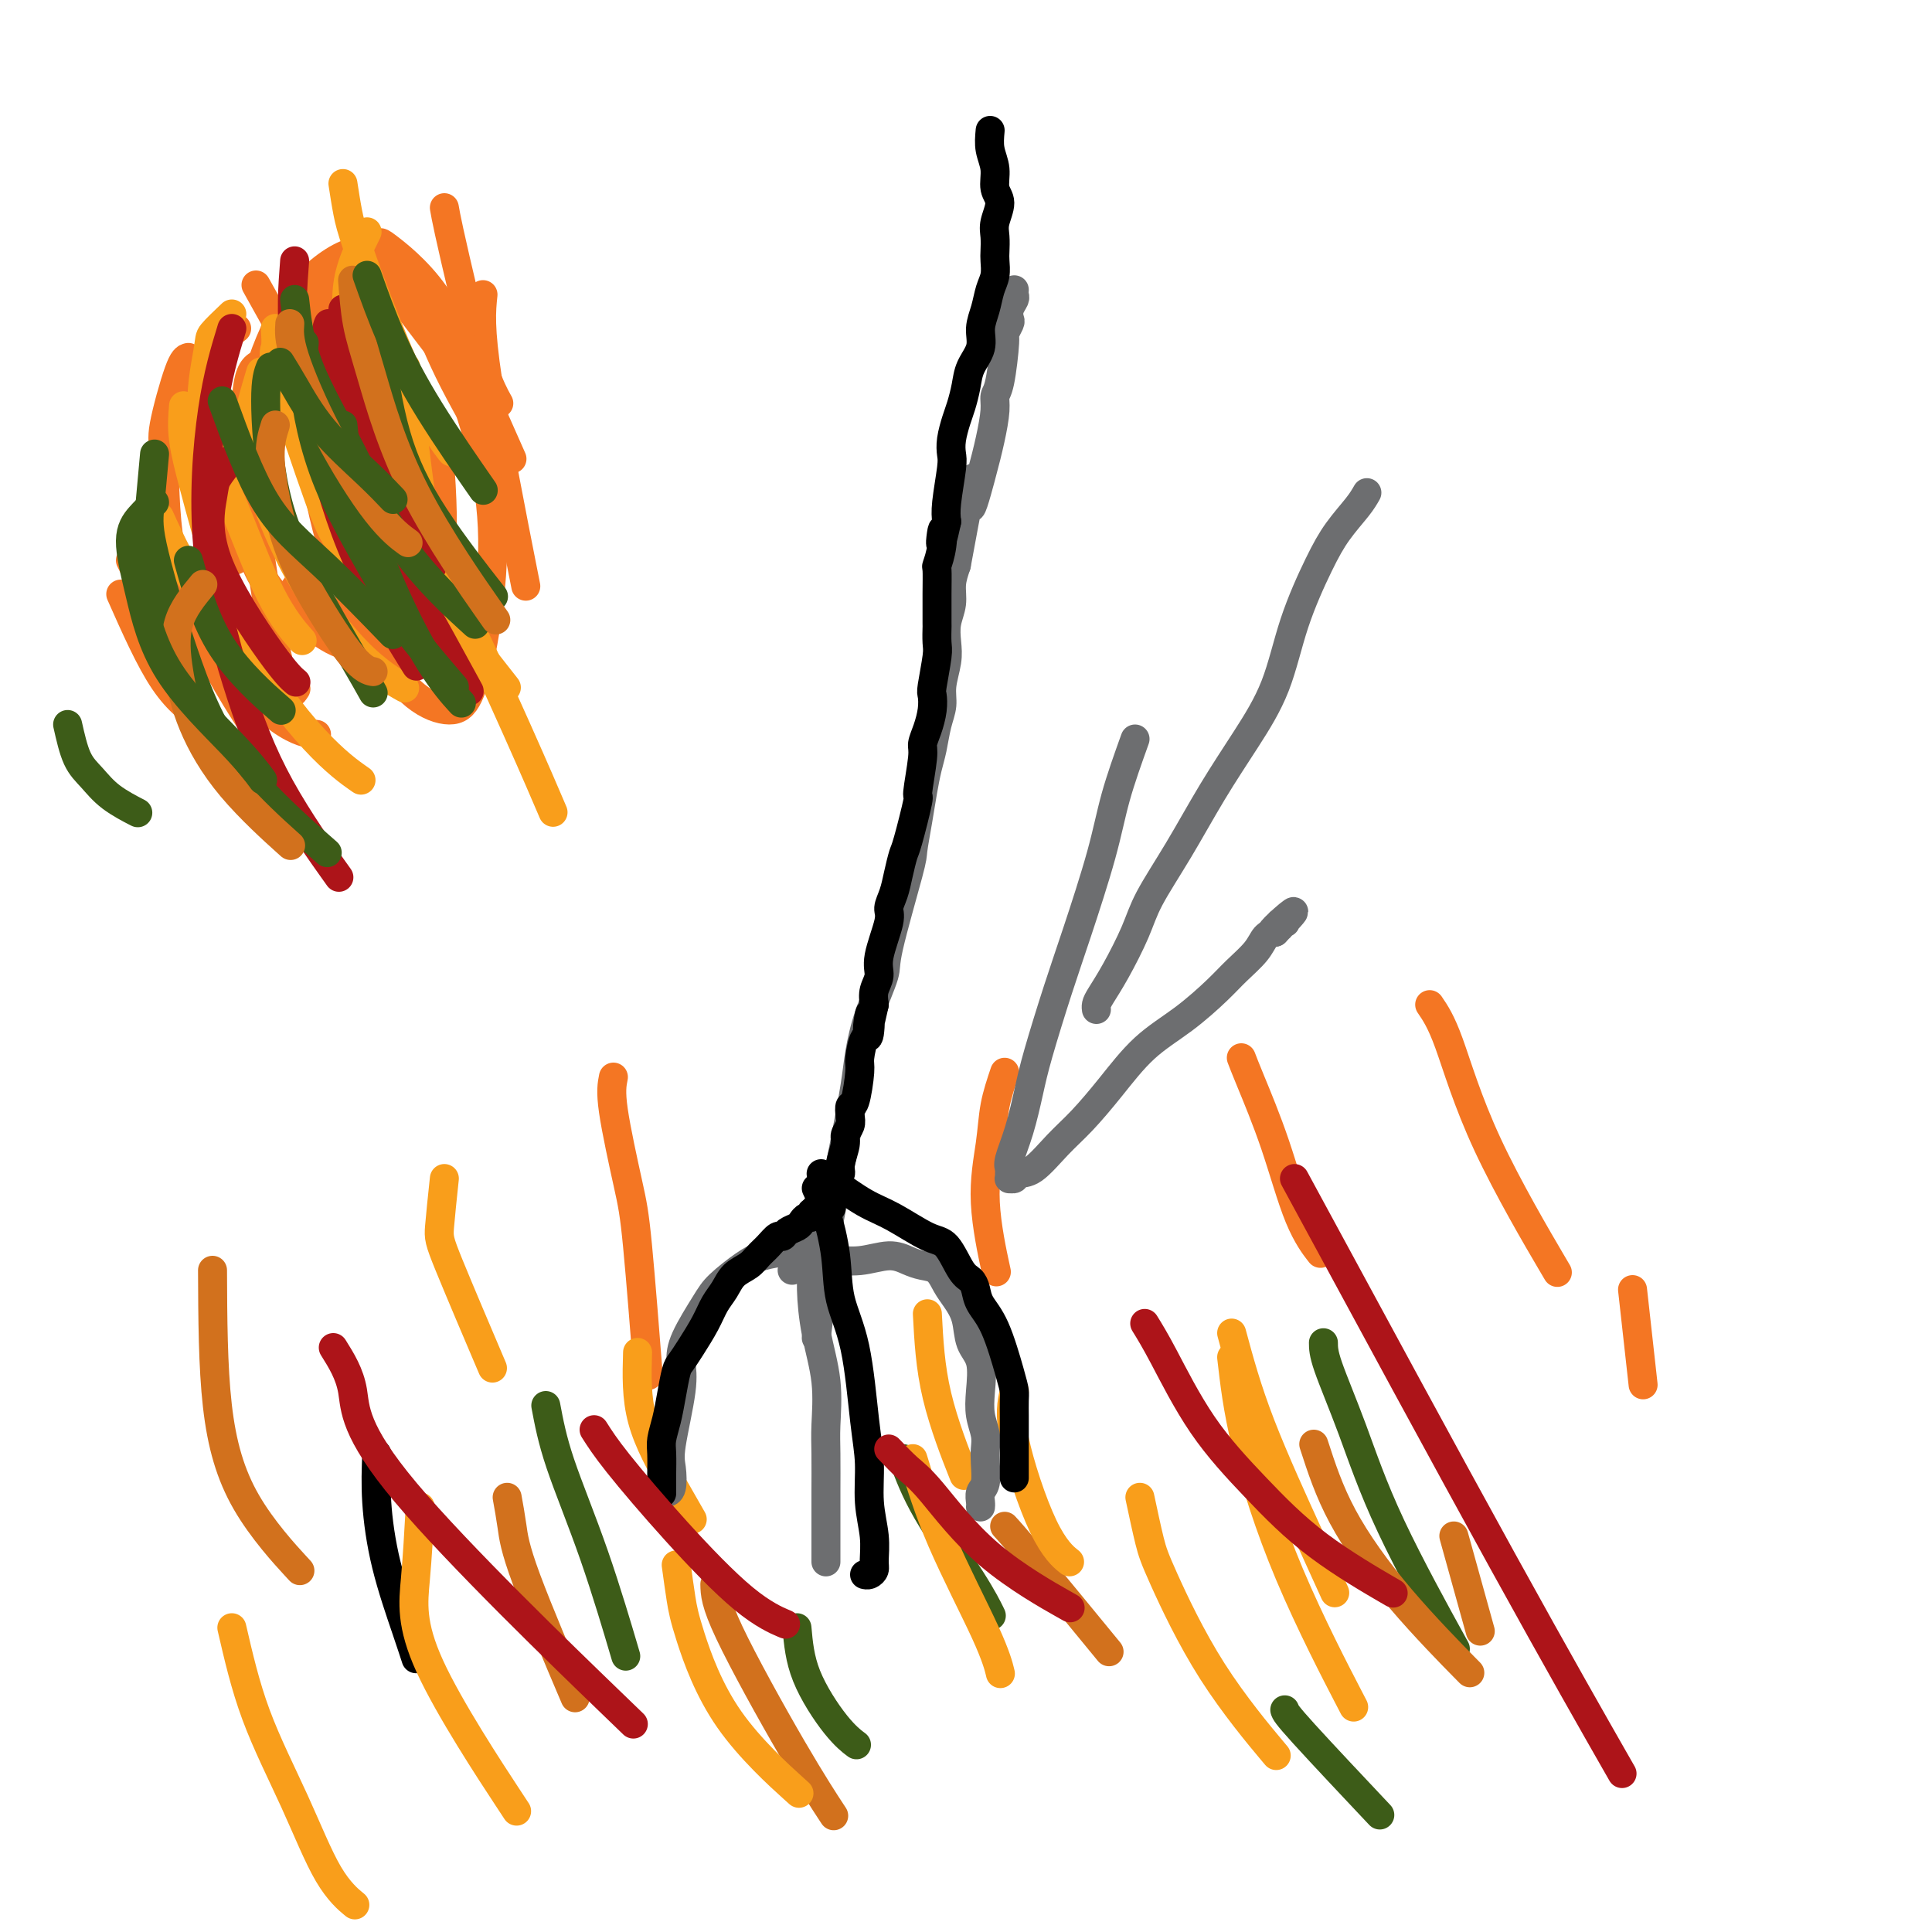 <svg viewBox='0 0 400 400' version='1.1' xmlns='http://www.w3.org/2000/svg' xmlns:xlink='http://www.w3.org/1999/xlink'><g fill='none' stroke='#000000' stroke-width='6' stroke-linecap='round' stroke-linejoin='round'><path d='M78,301c-0.121,3.100 -0.242,6.201 0,10c0.242,3.799 0.848,8.297 2,13c1.152,4.703 2.848,9.612 4,13c1.152,3.388 1.758,5.254 2,6c0.242,0.746 0.121,0.373 0,0'/></g>
<g fill='none' stroke='#3D5C18' stroke-width='6' stroke-linecap='round' stroke-linejoin='round'><path d='M113,291c0.655,3.488 1.310,6.976 3,12c1.690,5.024 4.417,11.583 7,19c2.583,7.417 5.024,15.690 6,19c0.976,3.310 0.488,1.655 0,0'/><path d='M187,302c1.214,3.274 2.429,6.548 5,11c2.571,4.452 6.500,10.083 9,14c2.500,3.917 3.571,6.119 4,7c0.429,0.881 0.214,0.440 0,0'/><path d='M274,278c0.003,1.064 0.006,2.128 1,5c0.994,2.872 2.978,7.553 5,13c2.022,5.447 4.083,11.659 8,20c3.917,8.341 9.691,18.812 12,23c2.309,4.188 1.155,2.094 0,0'/><path d='M165,337c0.286,3.214 0.571,6.429 2,10c1.429,3.571 4.000,7.500 6,10c2.000,2.500 3.429,3.571 4,4c0.571,0.429 0.286,0.214 0,0'/><path d='M266,354c0.133,0.444 0.267,0.889 4,5c3.733,4.111 11.067,11.889 14,15c2.933,3.111 1.467,1.556 0,0'/></g>
<g fill='none' stroke='#F47623' stroke-width='6' stroke-linecap='round' stroke-linejoin='round'><path d='M127,223c-0.295,1.463 -0.590,2.925 0,7c0.590,4.075 2.065,10.762 3,15c0.935,4.238 1.329,6.026 2,13c0.671,6.974 1.620,19.136 2,24c0.380,4.864 0.190,2.432 0,0'/><path d='M208,222c-0.778,2.313 -1.557,4.625 -2,7c-0.443,2.375 -0.552,4.812 -1,8c-0.448,3.188 -1.236,7.128 -1,12c0.236,4.872 1.496,10.678 2,13c0.504,2.322 0.252,1.161 0,0'/><path d='M257,219c0.399,1.040 0.797,2.080 2,5c1.203,2.920 3.209,7.721 5,13c1.791,5.279 3.367,11.037 5,15c1.633,3.963 3.324,6.132 4,7c0.676,0.868 0.338,0.434 0,0'/><path d='M296,208c1.173,1.720 2.345,3.440 4,8c1.655,4.560 3.792,11.958 8,21c4.208,9.042 10.488,19.726 13,24c2.512,4.274 1.256,2.137 0,0'/><path d='M338,267c0.833,7.500 1.667,15.000 2,18c0.333,3.000 0.167,1.500 0,0'/></g>
<g fill='none' stroke='#D2711D' stroke-width='6' stroke-linecap='round' stroke-linejoin='round'><path d='M44,263c0.042,9.958 0.083,19.917 1,28c0.917,8.083 2.708,14.292 6,20c3.292,5.708 8.083,10.917 10,13c1.917,2.083 0.958,1.042 0,0'/><path d='M105,310c0.351,1.946 0.702,3.893 1,6c0.298,2.107 0.542,4.375 3,11c2.458,6.625 7.131,17.607 9,22c1.869,4.393 0.935,2.196 0,0'/><path d='M148,328c0.036,1.899 0.071,3.798 3,10c2.929,6.202 8.750,16.708 13,24c4.250,7.292 6.929,11.369 8,13c1.071,1.631 0.536,0.815 0,0'/><path d='M208,316c0.978,1.067 1.956,2.133 6,7c4.044,4.867 11.156,13.533 14,17c2.844,3.467 1.422,1.733 0,0'/><path d='M272,299c1.565,4.833 3.131,9.667 6,15c2.869,5.333 7.042,11.167 12,17c4.958,5.833 10.702,11.667 13,14c2.298,2.333 1.149,1.167 0,0'/><path d='M301,318c2.083,7.500 4.167,15.000 5,18c0.833,3.000 0.417,1.500 0,0'/></g>
<g fill='none' stroke='#F99E1B' stroke-width='6' stroke-linecap='round' stroke-linejoin='round'><path d='M48,337c1.380,5.976 2.759,11.952 5,18c2.241,6.048 5.343,12.167 8,18c2.657,5.833 4.869,11.378 7,15c2.131,3.622 4.180,5.321 5,6c0.820,0.679 0.410,0.340 0,0'/><path d='M87,312c-0.286,5.107 -0.571,10.214 -1,15c-0.429,4.786 -1.000,9.250 3,18c4.000,8.750 12.571,21.786 16,27c3.429,5.214 1.714,2.607 0,0'/><path d='M140,324c0.335,2.456 0.670,4.912 1,7c0.330,2.088 0.656,3.807 2,8c1.344,4.193 3.708,10.860 8,17c4.292,6.140 10.512,11.754 13,14c2.488,2.246 1.244,1.123 0,0'/><path d='M189,302c1.607,5.274 3.214,10.548 6,17c2.786,6.452 6.750,14.083 9,19c2.250,4.917 2.786,7.119 3,8c0.214,0.881 0.107,0.440 0,0'/><path d='M236,310c0.713,3.346 1.426,6.692 2,9c0.574,2.308 1.010,3.577 3,8c1.990,4.423 5.536,11.998 10,19c4.464,7.002 9.847,13.429 12,16c2.153,2.571 1.077,1.285 0,0'/><path d='M255,276c1.554,5.756 3.107,11.512 6,19c2.893,7.488 7.125,16.708 10,23c2.875,6.292 4.393,9.655 5,11c0.607,1.345 0.304,0.673 0,0'/><path d='M192,272c0.289,5.511 0.578,11.022 2,17c1.422,5.978 3.978,12.422 5,15c1.022,2.578 0.511,1.289 0,0'/><path d='M132,280c-0.137,4.655 -0.274,9.310 1,14c1.274,4.690 3.958,9.417 6,13c2.042,3.583 3.440,6.024 4,7c0.560,0.976 0.280,0.488 0,0'/><path d='M92,244c-0.411,3.887 -0.821,7.774 -1,10c-0.179,2.226 -0.125,2.792 2,8c2.125,5.208 6.321,15.060 8,19c1.679,3.940 0.839,1.970 0,0'/><path d='M210,288c-0.530,2.399 -1.060,4.798 0,10c1.060,5.202 3.708,13.208 6,18c2.292,4.792 4.226,6.369 5,7c0.774,0.631 0.387,0.315 0,0'/><path d='M255,281c0.607,5.298 1.214,10.595 3,18c1.786,7.405 4.750,16.917 9,27c4.250,10.083 9.786,20.738 12,25c2.214,4.262 1.107,2.131 0,0'/></g>
<g fill='none' stroke='#6D6E70' stroke-width='6' stroke-linecap='round' stroke-linejoin='round'><path d='M169,277c0.358,-2.831 0.716,-5.663 1,-9c0.284,-3.337 0.495,-7.180 1,-11c0.505,-3.820 1.303,-7.617 2,-11c0.697,-3.383 1.294,-6.353 2,-10c0.706,-3.647 1.520,-7.973 2,-11c0.480,-3.027 0.626,-4.755 1,-7c0.374,-2.245 0.975,-5.007 2,-8c1.025,-2.993 2.474,-6.217 3,-8c0.526,-1.783 0.130,-2.124 1,-6c0.870,-3.876 3.007,-11.285 4,-15c0.993,-3.715 0.844,-3.735 1,-5c0.156,-1.265 0.619,-3.777 1,-6c0.381,-2.223 0.681,-4.159 1,-6c0.319,-1.841 0.659,-3.586 1,-5c0.341,-1.414 0.684,-2.496 1,-4c0.316,-1.504 0.607,-3.430 1,-5c0.393,-1.570 0.889,-2.783 1,-4c0.111,-1.217 -0.162,-2.439 0,-4c0.162,-1.561 0.761,-3.460 1,-5c0.239,-1.540 0.119,-2.722 0,-4c-0.119,-1.278 -0.238,-2.652 0,-4c0.238,-1.348 0.833,-2.671 1,-4c0.167,-1.329 -0.095,-2.666 0,-4c0.095,-1.334 0.548,-2.667 1,-4'/><path d='M198,117c5.072,-27.500 3.253,-16.251 3,-13c-0.253,3.251 1.059,-1.497 2,-5c0.941,-3.503 1.510,-5.762 2,-8c0.490,-2.238 0.901,-4.454 1,-6c0.099,-1.546 -0.113,-2.421 0,-3c0.113,-0.579 0.552,-0.861 1,-3c0.448,-2.139 0.904,-6.134 1,-8c0.096,-1.866 -0.167,-1.603 0,-2c0.167,-0.397 0.763,-1.454 1,-2c0.237,-0.546 0.116,-0.581 0,-1c-0.116,-0.419 -0.227,-1.223 0,-2c0.227,-0.777 0.793,-1.528 1,-2c0.207,-0.472 0.056,-0.666 0,-1c-0.056,-0.334 -0.016,-0.810 0,-1c0.016,-0.190 0.008,-0.095 0,0'/><path d='M164,263c0.842,-0.300 1.685,-0.599 3,-1c1.315,-0.401 3.104,-0.903 5,-1c1.896,-0.097 3.901,0.210 6,0c2.099,-0.210 4.292,-0.937 6,-1c1.708,-0.063 2.933,0.538 4,1c1.067,0.462 1.978,0.786 3,1c1.022,0.214 2.156,0.318 3,1c0.844,0.682 1.396,1.940 2,3c0.604,1.060 1.258,1.920 2,3c0.742,1.080 1.571,2.378 2,4c0.429,1.622 0.458,3.568 1,5c0.542,1.432 1.595,2.351 2,4c0.405,1.649 0.161,4.029 0,6c-0.161,1.971 -0.238,3.533 0,5c0.238,1.467 0.792,2.840 1,4c0.208,1.160 0.070,2.107 0,3c-0.070,0.893 -0.071,1.731 0,3c0.071,1.269 0.215,2.967 0,4c-0.215,1.033 -0.790,1.401 -1,2c-0.210,0.599 -0.057,1.431 0,2c0.057,0.569 0.016,0.877 0,1c-0.016,0.123 -0.008,0.062 0,0'/><path d='M170,258c-0.408,-0.092 -0.816,-0.184 -2,0c-1.184,0.184 -3.144,0.643 -5,1c-1.856,0.357 -3.607,0.612 -5,1c-1.393,0.388 -2.426,0.911 -4,2c-1.574,1.089 -3.688,2.746 -5,4c-1.312,1.254 -1.823,2.107 -3,4c-1.177,1.893 -3.019,4.826 -4,7c-0.981,2.174 -1.099,3.588 -1,5c0.099,1.412 0.415,2.823 0,6c-0.415,3.177 -1.562,8.119 -2,11c-0.438,2.881 -0.169,3.700 0,5c0.169,1.300 0.238,3.081 0,4c-0.238,0.919 -0.782,0.977 -1,1c-0.218,0.023 -0.109,0.012 0,0'/><path d='M167,255c0.437,2.065 0.873,4.131 1,6c0.127,1.869 -0.057,3.542 0,6c0.057,2.458 0.355,5.700 1,9c0.645,3.300 1.637,6.657 2,10c0.363,3.343 0.097,6.672 0,9c-0.097,2.328 -0.026,3.654 0,6c0.026,2.346 0.007,5.711 0,8c-0.007,2.289 -0.002,3.500 0,5c0.002,1.500 0.001,3.288 0,5c-0.001,1.712 -0.000,3.346 0,4c0.000,0.654 0.000,0.327 0,0'/><path d='M283,102c-0.479,0.840 -0.958,1.680 -2,3c-1.042,1.320 -2.646,3.122 -4,5c-1.354,1.878 -2.457,3.834 -4,7c-1.543,3.166 -3.527,7.543 -5,12c-1.473,4.457 -2.436,8.995 -4,13c-1.564,4.005 -3.730,7.477 -6,11c-2.270,3.523 -4.645,7.095 -7,11c-2.355,3.905 -4.690,8.142 -7,12c-2.310,3.858 -4.595,7.338 -6,10c-1.405,2.662 -1.932,4.507 -3,7c-1.068,2.493 -2.679,5.635 -4,8c-1.321,2.365 -2.354,3.954 -3,5c-0.646,1.046 -0.905,1.551 -1,2c-0.095,0.449 -0.027,0.843 0,1c0.027,0.157 0.014,0.079 0,0'/><path d='M235,153c-1.478,4.125 -2.956,8.251 -4,12c-1.044,3.749 -1.655,7.122 -3,12c-1.345,4.878 -3.424,11.261 -5,16c-1.576,4.739 -2.650,7.833 -4,12c-1.350,4.167 -2.974,9.407 -4,13c-1.026,3.593 -1.452,5.540 -2,8c-0.548,2.460 -1.218,5.434 -2,8c-0.782,2.566 -1.674,4.726 -2,6c-0.326,1.274 -0.084,1.663 0,2c0.084,0.337 0.010,0.622 0,1c-0.010,0.378 0.043,0.848 0,1c-0.043,0.152 -0.182,-0.013 0,0c0.182,0.013 0.686,0.204 1,0c0.314,-0.204 0.437,-0.802 1,-1c0.563,-0.198 1.564,0.006 3,-1c1.436,-1.006 3.305,-3.222 5,-5c1.695,-1.778 3.216,-3.119 5,-5c1.784,-1.881 3.831,-4.302 6,-7c2.169,-2.698 4.461,-5.674 7,-8c2.539,-2.326 5.323,-4.003 8,-6c2.677,-1.997 5.245,-4.314 7,-6c1.755,-1.686 2.697,-2.741 4,-4c1.303,-1.259 2.966,-2.724 4,-4c1.034,-1.276 1.438,-2.365 2,-3c0.562,-0.635 1.281,-0.818 2,-1'/><path d='M264,193c7.670,-7.823 1.845,-2.881 0,-1c-1.845,1.881 0.289,0.700 1,0c0.711,-0.700 -0.001,-0.919 0,-1c0.001,-0.081 0.715,-0.023 1,0c0.285,0.023 0.143,0.012 0,0'/></g>
<g fill='none' stroke='#000000' stroke-width='6' stroke-linecap='round' stroke-linejoin='round'><path d='M205,27c-0.124,1.342 -0.247,2.684 0,4c0.247,1.316 0.865,2.606 1,4c0.135,1.394 -0.212,2.891 0,4c0.212,1.109 0.985,1.829 1,3c0.015,1.171 -0.727,2.792 -1,4c-0.273,1.208 -0.076,2.002 0,3c0.076,0.998 0.032,2.198 0,3c-0.032,0.802 -0.051,1.204 0,2c0.051,0.796 0.173,1.987 0,3c-0.173,1.013 -0.642,1.849 -1,3c-0.358,1.151 -0.607,2.618 -1,4c-0.393,1.382 -0.931,2.681 -1,4c-0.069,1.319 0.333,2.659 0,4c-0.333,1.341 -1.399,2.683 -2,4c-0.601,1.317 -0.736,2.608 -1,4c-0.264,1.392 -0.658,2.886 -1,4c-0.342,1.114 -0.631,1.848 -1,3c-0.369,1.152 -0.817,2.720 -1,4c-0.183,1.280 -0.101,2.271 0,3c0.101,0.729 0.219,1.196 0,3c-0.219,1.804 -0.777,4.944 -1,7c-0.223,2.056 -0.112,3.028 0,4'/><path d='M196,108c-1.790,8.225 -1.264,3.289 -1,2c0.264,-1.289 0.267,1.071 0,3c-0.267,1.929 -0.803,3.428 -1,4c-0.197,0.572 -0.053,0.216 0,1c0.053,0.784 0.015,2.709 0,5c-0.015,2.291 -0.008,4.947 0,6c0.008,1.053 0.016,0.504 0,1c-0.016,0.496 -0.056,2.036 0,3c0.056,0.964 0.209,1.353 0,3c-0.209,1.647 -0.778,4.553 -1,6c-0.222,1.447 -0.097,1.436 0,2c0.097,0.564 0.165,1.705 0,3c-0.165,1.295 -0.564,2.746 -1,4c-0.436,1.254 -0.908,2.311 -1,3c-0.092,0.689 0.197,1.008 0,3c-0.197,1.992 -0.879,5.656 -1,7c-0.121,1.344 0.319,0.369 0,2c-0.319,1.631 -1.396,5.869 -2,8c-0.604,2.131 -0.734,2.156 -1,3c-0.266,0.844 -0.668,2.508 -1,4c-0.332,1.492 -0.596,2.811 -1,4c-0.404,1.189 -0.949,2.247 -1,3c-0.051,0.753 0.392,1.202 0,3c-0.392,1.798 -1.621,4.946 -2,7c-0.379,2.054 0.090,3.015 0,4c-0.090,0.985 -0.740,1.996 -1,3c-0.260,1.004 -0.130,2.002 0,3'/><path d='M181,208c-2.095,9.647 -1.331,3.266 -1,2c0.331,-1.266 0.230,2.583 0,4c-0.230,1.417 -0.587,0.403 -1,1c-0.413,0.597 -0.881,2.807 -1,4c-0.119,1.193 0.113,1.369 0,3c-0.113,1.631 -0.570,4.717 -1,6c-0.430,1.283 -0.832,0.765 -1,1c-0.168,0.235 -0.102,1.225 0,2c0.102,0.775 0.239,1.335 0,2c-0.239,0.665 -0.853,1.434 -1,2c-0.147,0.566 0.172,0.929 0,2c-0.172,1.071 -0.834,2.850 -1,4c-0.166,1.150 0.166,1.670 0,2c-0.166,0.330 -0.829,0.469 -1,1c-0.171,0.531 0.150,1.452 0,2c-0.150,0.548 -0.771,0.721 -1,1c-0.229,0.279 -0.065,0.663 0,1c0.065,0.337 0.031,0.626 0,1c-0.031,0.374 -0.060,0.832 0,1c0.060,0.168 0.208,0.045 0,0c-0.208,-0.045 -0.773,-0.012 -1,0c-0.227,0.012 -0.117,0.002 0,0c0.117,-0.002 0.241,0.002 0,0c-0.241,-0.002 -0.848,-0.011 -1,0c-0.152,0.011 0.151,0.041 0,0c-0.151,-0.041 -0.758,-0.155 -1,0c-0.242,0.155 -0.121,0.577 0,1'/><path d='M169,251c-0.703,0.091 -0.961,-0.183 -1,0c-0.039,0.183 0.141,0.822 0,1c-0.141,0.178 -0.601,-0.106 -1,0c-0.399,0.106 -0.736,0.601 -1,1c-0.264,0.399 -0.455,0.701 -1,1c-0.545,0.299 -1.445,0.594 -2,1c-0.555,0.406 -0.767,0.924 -1,1c-0.233,0.076 -0.489,-0.290 -1,0c-0.511,0.290 -1.277,1.235 -2,2c-0.723,0.765 -1.401,1.348 -2,2c-0.599,0.652 -1.118,1.373 -2,2c-0.882,0.627 -2.127,1.161 -3,2c-0.873,0.839 -1.375,1.983 -2,3c-0.625,1.017 -1.372,1.908 -2,3c-0.628,1.092 -1.138,2.384 -2,4c-0.862,1.616 -2.076,3.555 -3,5c-0.924,1.445 -1.558,2.396 -2,3c-0.442,0.604 -0.693,0.859 -1,2c-0.307,1.141 -0.671,3.167 -1,5c-0.329,1.833 -0.624,3.474 -1,5c-0.376,1.526 -0.833,2.938 -1,4c-0.167,1.062 -0.045,1.773 0,3c0.045,1.227 0.012,2.968 0,4c-0.012,1.032 -0.003,1.355 0,2c0.003,0.645 0.001,1.613 0,2c-0.001,0.387 -0.000,0.194 0,0'/><path d='M169,246c0.628,1.314 1.257,2.628 2,5c0.743,2.372 1.601,5.800 2,9c0.399,3.200 0.341,6.170 1,9c0.659,2.830 2.037,5.519 3,10c0.963,4.481 1.512,10.755 2,15c0.488,4.245 0.916,6.461 1,9c0.084,2.539 -0.176,5.402 0,8c0.176,2.598 0.790,4.931 1,7c0.210,2.069 0.018,3.875 0,5c-0.018,1.125 0.140,1.570 0,2c-0.140,0.430 -0.576,0.847 -1,1c-0.424,0.153 -0.835,0.044 -1,0c-0.165,-0.044 -0.082,-0.022 0,0'/><path d='M170,243c0.721,0.453 1.442,0.905 3,2c1.558,1.095 3.954,2.832 6,4c2.046,1.168 3.742,1.765 6,3c2.258,1.235 5.078,3.107 7,4c1.922,0.893 2.947,0.808 4,2c1.053,1.192 2.133,3.661 3,5c0.867,1.339 1.521,1.548 2,2c0.479,0.452 0.783,1.147 1,2c0.217,0.853 0.345,1.866 1,3c0.655,1.134 1.836,2.391 3,5c1.164,2.609 2.312,6.571 3,9c0.688,2.429 0.916,3.326 1,4c0.084,0.674 0.022,1.124 0,2c-0.022,0.876 -0.006,2.178 0,3c0.006,0.822 0.002,1.165 0,2c-0.002,0.835 -0.000,2.161 0,3c0.000,0.839 0.000,1.192 0,2c-0.000,0.808 -0.000,2.072 0,3c0.000,0.928 0.000,1.519 0,2c-0.000,0.481 -0.000,0.852 0,1c0.000,0.148 0.000,0.074 0,0'/></g>
<g fill='none' stroke='#F47623' stroke-width='6' stroke-linecap='round' stroke-linejoin='round'><path d='M47,100c0.571,-0.458 1.143,-0.917 2,-2c0.857,-1.083 2.000,-2.792 4,-5c2.000,-2.208 4.857,-4.917 6,-6c1.143,-1.083 0.571,-0.542 0,0'/><path d='M59,125c1.440,-2.293 2.880,-4.587 5,-7c2.120,-2.413 4.919,-4.946 7,-8c2.081,-3.054 3.445,-6.630 5,-9c1.555,-2.370 3.301,-3.534 4,-4c0.699,-0.466 0.349,-0.233 0,0'/><path d='M81,59c6.422,8.422 12.844,16.844 16,21c3.156,4.156 3.044,4.044 3,4c-0.044,-0.044 -0.022,-0.022 0,0'/><path d='M92,43c0.180,1.040 0.360,2.080 1,5c0.640,2.920 1.738,7.721 3,13c1.262,5.279 2.686,11.037 4,15c1.314,3.963 2.518,6.132 3,7c0.482,0.868 0.241,0.434 0,0'/><path d='M49,68c-1.520,1.134 -3.040,2.268 -4,3c-0.960,0.732 -1.359,1.061 -2,3c-0.641,1.939 -1.522,5.489 -2,9c-0.478,3.511 -0.552,6.984 1,13c1.552,6.016 4.729,14.576 6,18c1.271,3.424 0.635,1.712 0,0'/><path d='M25,123c3.022,6.822 6.044,13.644 9,18c2.956,4.356 5.844,6.244 7,7c1.156,0.756 0.578,0.378 0,0'/><path d='M34,117c0.164,0.898 0.329,1.796 2,5c1.671,3.204 4.850,8.715 9,14c4.150,5.285 9.271,10.346 13,13c3.729,2.654 6.065,2.901 7,3c0.935,0.099 0.467,0.049 0,0'/><path d='M65,75c0.308,1.070 0.616,2.140 2,5c1.384,2.860 3.845,7.509 7,13c3.155,5.491 7.003,11.825 10,16c2.997,4.175 5.142,6.193 6,7c0.858,0.807 0.429,0.404 0,0'/><path d='M87,60c0.012,1.006 0.024,2.012 1,5c0.976,2.988 2.917,7.958 6,14c3.083,6.042 7.310,13.155 9,16c1.690,2.845 0.845,1.423 0,0'/><path d='M100,61c-0.356,3.378 -0.711,6.756 1,18c1.711,11.244 5.489,30.356 7,38c1.511,7.644 0.756,3.822 0,0'/><path d='M106,95c-2.236,-5.023 -4.471,-10.046 -7,-16c-2.529,-5.954 -5.351,-12.839 -9,-18c-3.649,-5.161 -8.126,-8.597 -10,-10c-1.874,-1.403 -1.145,-0.771 -3,1c-1.855,1.771 -6.295,4.682 -9,9c-2.705,4.318 -3.675,10.042 -4,16c-0.325,5.958 -0.005,12.151 1,19c1.005,6.849 2.695,14.353 5,21c2.305,6.647 5.225,12.438 8,17c2.775,4.562 5.403,7.895 8,10c2.597,2.105 5.162,2.982 7,3c1.838,0.018 2.950,-0.822 4,-3c1.050,-2.178 2.040,-5.694 3,-11c0.960,-5.306 1.890,-12.402 2,-19c0.110,-6.598 -0.600,-12.699 -2,-19c-1.400,-6.301 -3.489,-12.802 -6,-19c-2.511,-6.198 -5.445,-12.092 -8,-16c-2.555,-3.908 -4.731,-5.828 -7,-7c-2.269,-1.172 -4.632,-1.596 -8,0c-3.368,1.596 -7.743,5.211 -11,10c-3.257,4.789 -5.398,10.752 -7,16c-1.602,5.248 -2.665,9.781 -3,15c-0.335,5.219 0.056,11.125 1,16c0.944,4.875 2.439,8.721 5,12c2.561,3.279 6.186,5.992 9,8c2.814,2.008 4.816,3.311 8,4c3.184,0.689 7.550,0.762 11,-2c3.450,-2.762 5.986,-8.361 7,-15c1.014,-6.639 0.507,-14.320 0,-22'/><path d='M91,95c0.000,-3.667 0.000,-1.833 0,0'/><path d='M61,70c-1.397,2.250 -2.794,4.501 -5,5c-2.206,0.499 -5.220,-0.753 -5,11c0.220,11.753 3.675,36.510 6,48c2.325,11.490 3.522,9.711 4,9c0.478,-0.711 0.239,-0.356 0,0'/><path d='M39,74c-0.506,0.134 -1.011,0.268 -2,3c-0.989,2.732 -2.460,8.061 -3,11c-0.540,2.939 -0.147,3.489 0,8c0.147,4.511 0.050,12.982 2,21c1.950,8.018 5.948,15.582 9,21c3.052,5.418 5.158,8.691 6,10c0.842,1.309 0.421,0.655 0,0'/><path d='M27,116c1.250,2.500 2.500,5.000 3,6c0.500,1.000 0.250,0.500 0,0'/><path d='M53,59c14.167,25.417 28.333,50.833 34,61c5.667,10.167 2.833,5.083 0,0'/></g>
<g fill='none' stroke='#F99E1B' stroke-width='6' stroke-linecap='round' stroke-linejoin='round'><path d='M33,107c2.467,5.422 4.933,10.844 9,16c4.067,5.156 9.733,10.044 12,12c2.267,1.956 1.133,0.978 0,0'/><path d='M57,68c0.108,1.572 0.215,3.144 0,4c-0.215,0.856 -0.754,0.994 1,7c1.754,6.006 5.800,17.878 8,24c2.200,6.122 2.554,6.494 4,9c1.446,2.506 3.985,7.144 5,9c1.015,1.856 0.508,0.928 0,0'/><path d='M67,69c-0.523,1.467 -1.046,2.935 0,7c1.046,4.065 3.662,10.729 6,16c2.338,5.271 4.399,9.150 7,14c2.601,4.850 5.743,10.671 7,13c1.257,2.329 0.628,1.164 0,0'/><path d='M71,38c0.324,2.100 0.648,4.199 1,6c0.352,1.801 0.732,3.303 2,7c1.268,3.697 3.422,9.589 6,16c2.578,6.411 5.579,13.341 8,18c2.421,4.659 4.263,7.045 5,8c0.737,0.955 0.368,0.477 0,0'/><path d='M76,48c-1.723,3.444 -3.445,6.889 -4,11c-0.555,4.111 0.059,8.889 1,14c0.941,5.111 2.211,10.556 4,17c1.789,6.444 4.097,13.889 6,19c1.903,5.111 3.401,7.889 4,9c0.599,1.111 0.300,0.556 0,0'/><path d='M48,65c-1.643,1.560 -3.285,3.121 -4,4c-0.715,0.879 -0.502,1.077 -1,4c-0.498,2.923 -1.705,8.570 -1,14c0.705,5.430 3.323,10.641 6,17c2.677,6.359 5.413,13.866 8,19c2.587,5.134 5.025,7.895 6,9c0.975,1.105 0.488,0.552 0,0'/><path d='M38,84c-0.175,2.133 -0.350,4.266 0,7c0.350,2.734 1.226,6.068 2,9c0.774,2.932 1.445,5.462 3,11c1.555,5.538 3.994,14.082 8,22c4.006,7.918 9.578,15.209 14,20c4.422,4.791 7.692,7.083 9,8c1.308,0.917 0.654,0.458 0,0'/><path d='M54,77c-1.338,4.498 -2.676,8.996 -3,12c-0.324,3.004 0.366,4.515 2,9c1.634,4.485 4.211,11.944 8,19c3.789,7.056 8.789,13.707 13,18c4.211,4.293 7.632,6.226 9,7c1.368,0.774 0.684,0.387 0,0'/><path d='M80,69c-1.879,2.831 -3.758,5.662 -5,6c-1.242,0.338 -1.847,-1.818 0,5c1.847,6.818 6.144,22.611 8,30c1.856,7.389 1.269,6.374 5,11c3.731,4.626 11.780,14.893 15,19c3.220,4.107 1.610,2.053 0,0'/><path d='M84,76c1.349,12.547 2.699,25.094 4,32c1.301,6.906 2.555,8.171 6,15c3.445,6.829 9.081,19.223 13,28c3.919,8.777 6.120,13.936 7,16c0.880,2.064 0.440,1.032 0,0'/></g>
<g fill='none' stroke='#AD1419' stroke-width='6' stroke-linecap='round' stroke-linejoin='round'><path d='M48,68c-1.445,4.721 -2.890,9.443 -4,17c-1.110,7.557 -1.886,17.950 -1,28c0.886,10.050 3.433,19.756 6,28c2.567,8.244 5.153,15.027 9,22c3.847,6.973 8.956,14.135 11,17c2.044,2.865 1.022,1.432 0,0'/><path d='M48,95c-1.203,1.491 -2.406,2.981 -3,4c-0.594,1.019 -0.579,1.566 -1,4c-0.421,2.434 -1.278,6.756 1,13c2.278,6.244 7.690,14.412 11,19c3.310,4.588 4.517,5.597 5,6c0.483,0.403 0.241,0.202 0,0'/><path d='M61,54c-0.411,5.375 -0.823,10.750 0,17c0.823,6.250 2.880,13.376 5,21c2.120,7.624 4.301,15.745 8,24c3.699,8.255 8.914,16.644 11,20c2.086,3.356 1.043,1.678 0,0'/><path d='M68,67c-0.381,0.940 -0.762,1.880 0,6c0.762,4.120 2.668,11.419 5,19c2.332,7.581 5.089,15.444 7,20c1.911,4.556 2.976,5.803 6,11c3.024,5.197 8.007,14.342 10,18c1.993,3.658 0.997,1.829 0,0'/><path d='M71,64c0.863,4.238 1.726,8.476 2,11c0.274,2.524 -0.042,3.333 3,11c3.042,7.667 9.440,22.190 12,28c2.560,5.810 1.280,2.905 0,0'/><path d='M69,279c1.696,2.708 3.393,5.417 4,9c0.607,3.583 0.125,8.042 11,21c10.875,12.958 33.107,34.417 42,43c8.893,8.583 4.446,4.292 0,0'/><path d='M123,296c1.115,1.758 2.230,3.515 5,7c2.770,3.485 7.196,8.697 12,14c4.804,5.303 9.986,10.697 14,14c4.014,3.303 6.861,4.515 8,5c1.139,0.485 0.569,0.242 0,0'/><path d='M184,300c1.368,1.439 2.737,2.877 4,4c1.263,1.123 2.421,1.930 5,5c2.579,3.070 6.579,8.404 12,13c5.421,4.596 12.263,8.456 15,10c2.737,1.544 1.368,0.772 0,0'/><path d='M237,274c1.043,1.689 2.085,3.379 4,7c1.915,3.621 4.701,9.175 8,14c3.299,4.825 7.111,8.922 11,13c3.889,4.078 7.855,8.136 13,12c5.145,3.864 11.470,7.532 14,9c2.530,1.468 1.265,0.734 0,0'/><path d='M268,244c15.600,28.800 31.200,57.600 43,79c11.800,21.400 19.800,35.400 23,41c3.200,5.600 1.600,2.800 0,0'/></g>
<g fill='none' stroke='#3D5C18' stroke-width='6' stroke-linecap='round' stroke-linejoin='round'><path d='M14,150c0.587,2.603 1.174,5.206 2,7c0.826,1.794 1.892,2.780 3,4c1.108,1.220 2.260,2.675 4,4c1.740,1.325 4.069,2.522 5,3c0.931,0.478 0.466,0.239 0,0'/><path d='M39,116c1.733,6.267 3.467,12.533 7,18c3.533,5.467 8.867,10.133 11,12c2.133,1.867 1.067,0.933 0,0'/><path d='M56,76c-0.501,1.238 -1.003,2.476 -1,7c0.003,4.524 0.509,12.334 2,19c1.491,6.666 3.967,12.189 7,18c3.033,5.811 6.624,11.911 9,16c2.376,4.089 3.536,6.168 4,7c0.464,0.832 0.232,0.416 0,0'/><path d='M61,62c0.478,4.373 0.957,8.746 3,14c2.043,5.254 5.651,11.388 9,18c3.349,6.612 6.440,13.703 11,20c4.560,6.297 10.589,11.799 13,14c2.411,2.201 1.206,1.100 0,0'/><path d='M63,71c-0.254,2.126 -0.508,4.253 0,9c0.508,4.747 1.777,12.115 5,20c3.223,7.885 8.400,16.289 11,21c2.600,4.711 2.623,5.730 5,9c2.377,3.270 7.108,8.791 9,11c1.892,2.209 0.946,1.104 0,0'/><path d='M32,94c-0.379,4.078 -0.757,8.156 -1,11c-0.243,2.844 -0.350,4.453 1,10c1.350,5.547 4.156,15.033 7,23c2.844,7.967 5.727,14.414 11,21c5.273,6.586 12.935,13.310 16,16c3.065,2.690 1.532,1.345 0,0'/><path d='M71,88c0.278,2.866 0.555,5.732 2,11c1.445,5.268 4.057,12.938 7,20c2.943,7.062 6.215,13.517 9,18c2.785,4.483 5.081,6.995 6,8c0.919,1.005 0.459,0.502 0,0'/><path d='M80,68c-0.608,0.584 -1.215,1.167 -1,5c0.215,3.833 1.254,10.914 3,17c1.746,6.086 4.201,11.177 8,17c3.799,5.823 8.943,12.378 11,15c2.057,2.622 1.029,1.311 0,0'/></g>
<g fill='none' stroke='#D2711D' stroke-width='6' stroke-linecap='round' stroke-linejoin='round'><path d='M42,121c-2.064,2.500 -4.127,5.001 -5,8c-0.873,2.999 -0.554,6.497 0,10c0.554,3.503 1.344,7.011 3,11c1.656,3.989 4.176,8.459 8,13c3.824,4.541 8.950,9.155 11,11c2.050,1.845 1.025,0.923 0,0'/><path d='M57,88c-0.637,1.986 -1.274,3.972 -1,8c0.274,4.028 1.457,10.099 3,15c1.543,4.901 3.444,8.633 6,13c2.556,4.367 5.765,9.368 8,12c2.235,2.632 3.496,2.895 4,3c0.504,0.105 0.252,0.053 0,0'/><path d='M60,67c-0.115,1.584 -0.230,3.167 1,7c1.230,3.833 3.804,9.914 7,16c3.196,6.086 7.014,12.177 10,16c2.986,3.823 5.139,5.378 6,6c0.861,0.622 0.431,0.311 0,0'/><path d='M73,58c0.236,3.094 0.472,6.188 1,9c0.528,2.812 1.348,5.341 3,11c1.652,5.659 4.137,14.447 9,24c4.863,9.553 12.104,19.872 15,24c2.896,4.128 1.448,2.064 0,0'/></g>
<g fill='none' stroke='#3D5C18' stroke-width='6' stroke-linecap='round' stroke-linejoin='round'><path d='M32,104c-1.005,0.934 -2.009,1.868 -3,3c-0.991,1.132 -1.967,2.462 -2,5c-0.033,2.538 0.878,6.285 2,11c1.122,4.715 2.455,10.398 6,16c3.545,5.602 9.300,11.124 13,15c3.700,3.876 5.343,6.108 6,7c0.657,0.892 0.329,0.446 0,0'/><path d='M46,83c2.833,7.792 5.667,15.583 9,21c3.333,5.417 7.167,8.458 12,13c4.833,4.542 10.667,10.583 13,13c2.333,2.417 1.167,1.208 0,0'/><path d='M58,75c0.821,1.327 1.643,2.654 3,5c1.357,2.346 3.250,5.711 6,9c2.750,3.289 6.356,6.501 9,9c2.644,2.499 4.327,4.285 5,5c0.673,0.715 0.337,0.357 0,0'/><path d='M76,57c1.506,4.244 3.012,8.488 5,13c1.988,4.512 4.458,9.292 8,15c3.542,5.708 8.155,12.345 10,15c1.845,2.655 0.923,1.327 0,0'/></g>
</svg>